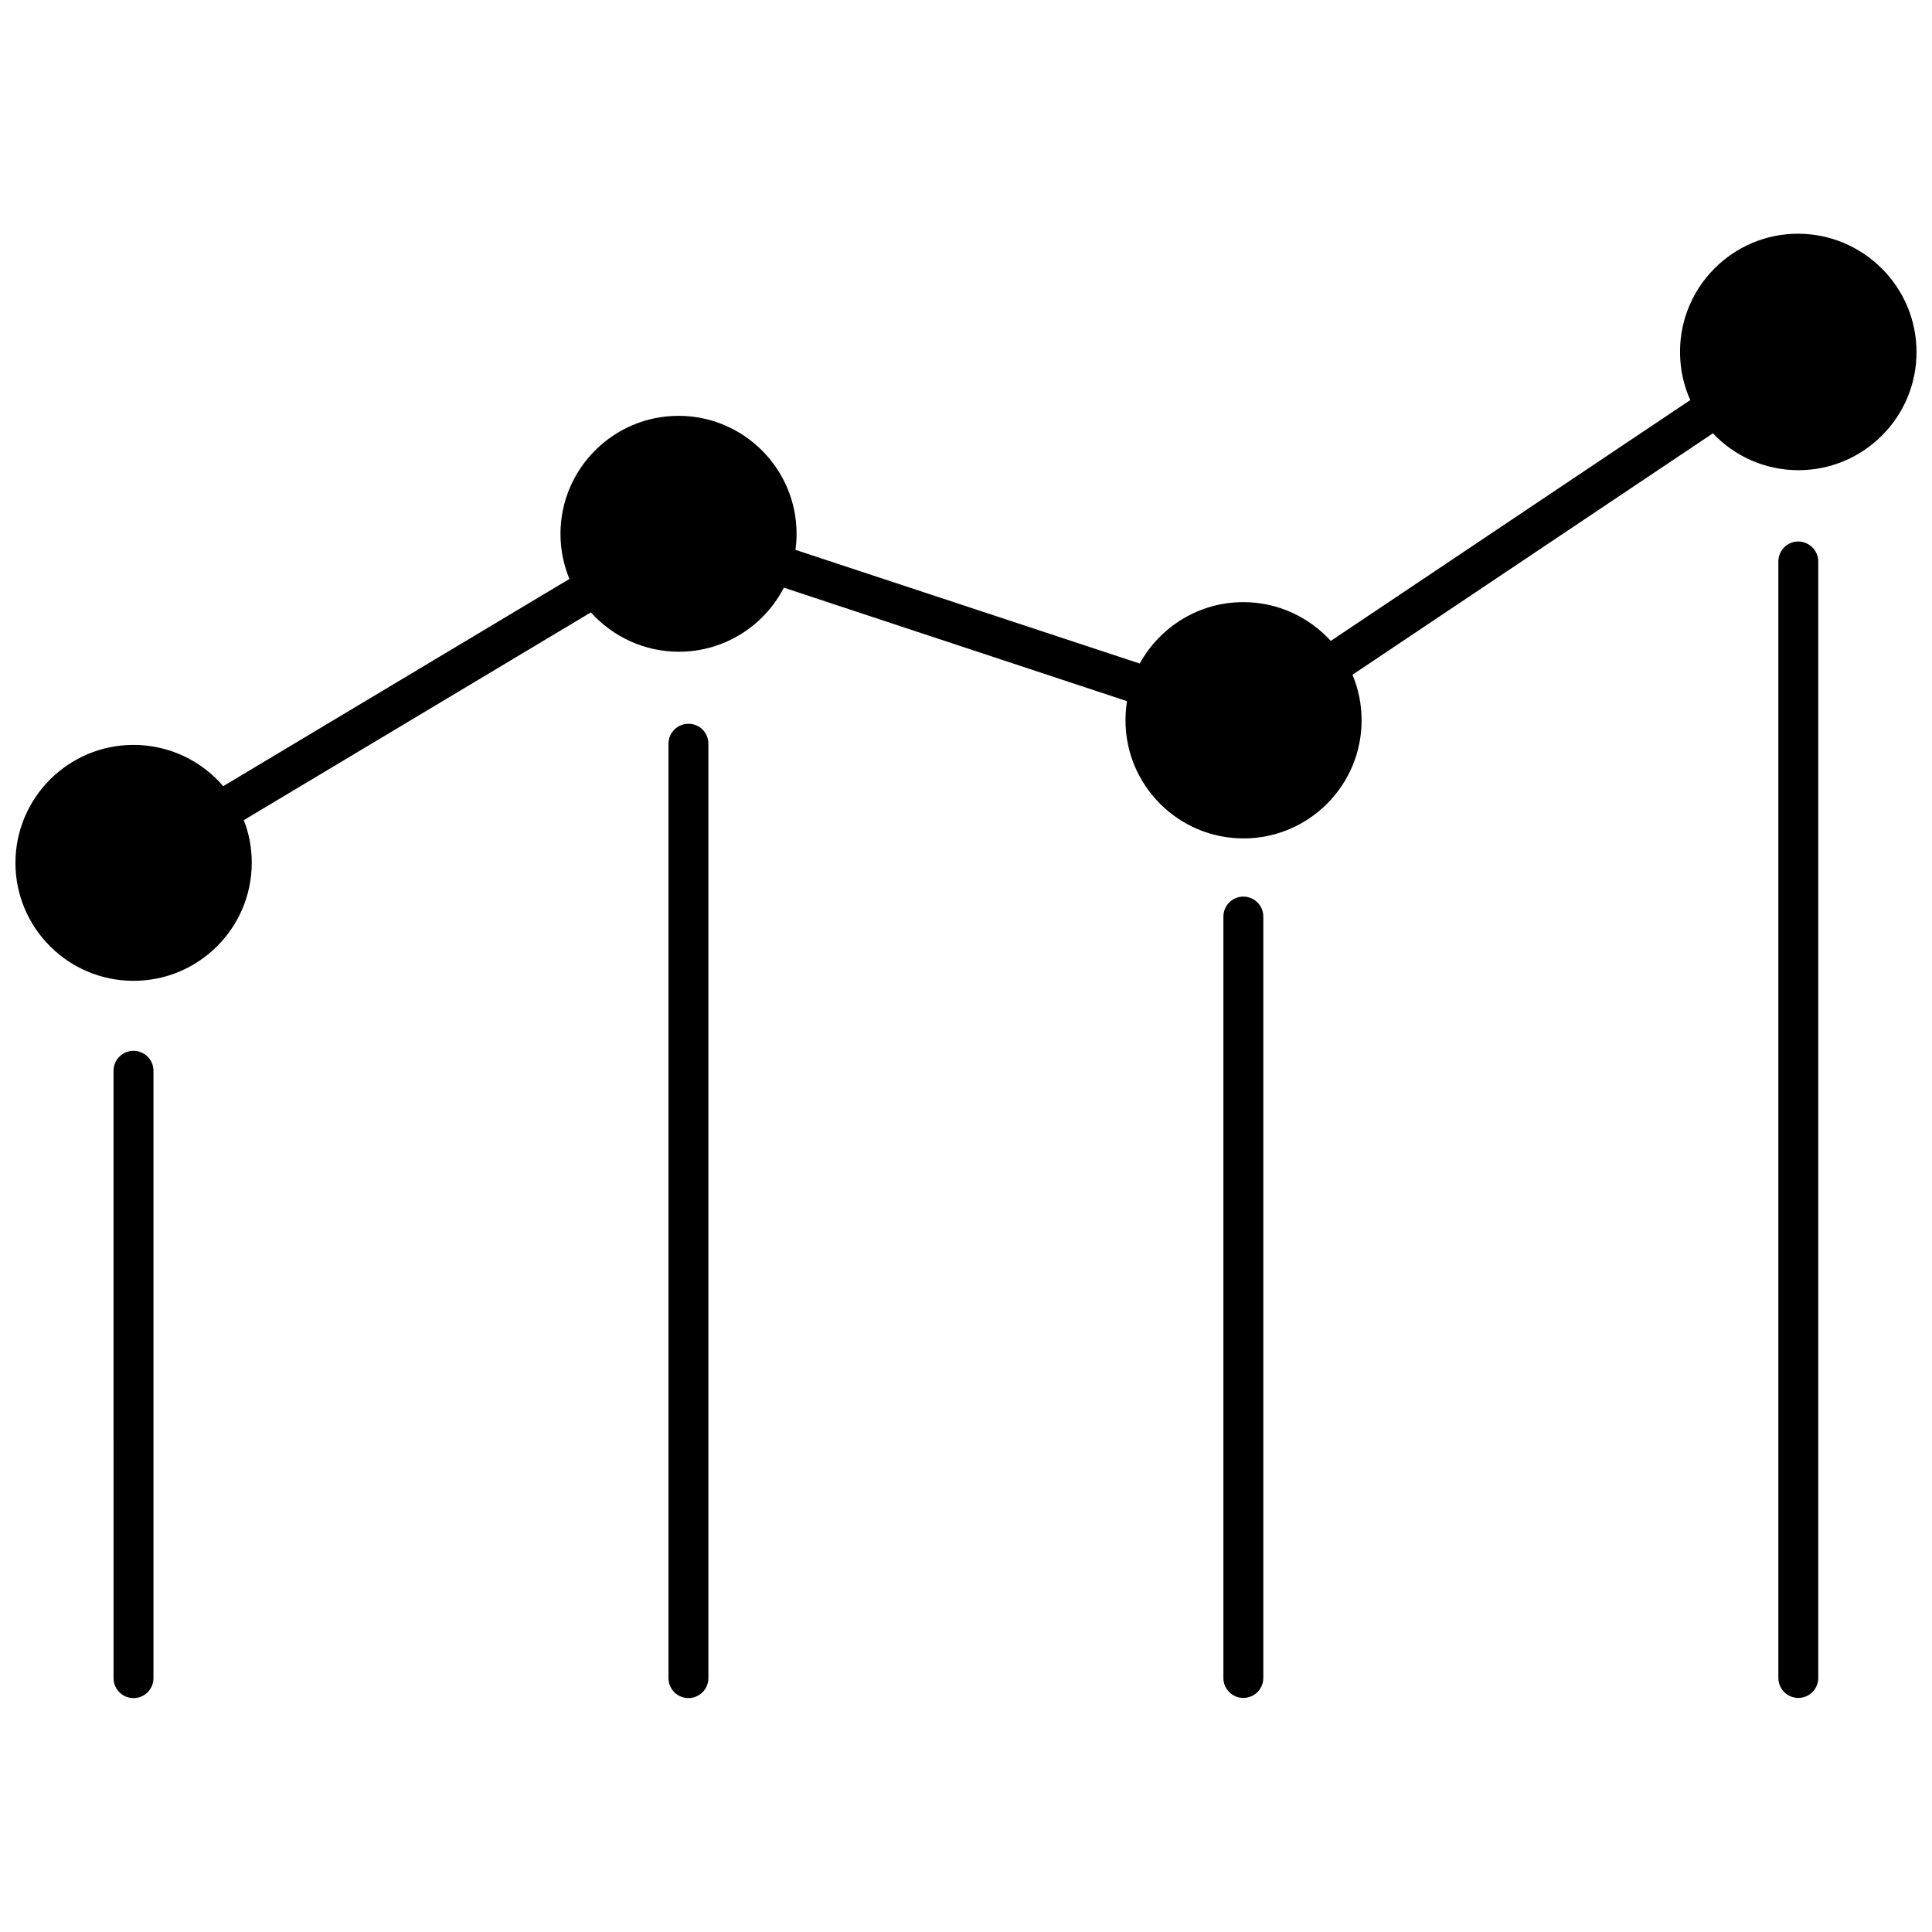 <?xml version="1.0" encoding="UTF-8"?>
<!-- Uploaded to: SVG Repo, www.svgrepo.com, Generator: SVG Repo Mixer Tools -->
<svg width="800px" height="800px" version="1.1" viewBox="144 144 512 512" xmlns="http://www.w3.org/2000/svg">
 <defs>
  <clipPath id="a">
   <path d="m148.09 205h503.81v199h-503.81z"/>
  </clipPath>
 </defs>
 <g clip-path="url(#a)">
  <path d="m651.9 237.32c0 17.281-14.055 31.285-31.285 31.285-8.918 0-16.977-3.727-22.672-9.773l-95.523 63.984c1.562 3.727 2.418 7.809 2.418 12.09 0 17.281-14.055 31.285-31.285 31.285-17.281 0-31.285-14.055-31.285-31.285 0-1.715 0.152-3.426 0.402-5.09l-90.938-30.078c-5.188 10.078-15.719 16.977-27.809 16.977-9.27 0-17.582-4.031-23.328-10.43l-91.996 55.07c1.41 3.527 2.117 7.305 2.117 11.285 0 17.281-14.055 31.285-31.285 31.285-17.285 0.055-31.34-14.004-31.34-31.234 0-17.281 14.055-31.285 31.285-31.285 9.473 0 18.035 4.231 23.781 10.934l91.742-54.914c-1.512-3.68-2.367-7.707-2.367-11.941 0-17.281 14.055-31.285 31.285-31.285 17.281 0 31.285 14.055 31.285 31.285 0 1.461-0.102 2.871-0.301 4.231l91.238 30.129c5.34-9.672 15.617-16.273 27.457-16.273 9.168 0 17.434 3.981 23.176 10.277l95.27-63.832c-1.762-3.879-2.719-8.211-2.719-12.797 0-17.281 14.055-31.285 31.285-31.285 17.336 0.047 31.391 14.105 31.391 31.387z"/>
 </g>
 <path d="m184.67 427.76v160.97c0 2.922-2.367 5.289-5.289 5.289-2.922 0-5.289-2.367-5.289-5.289l-0.004-160.97c0-2.922 2.367-5.289 5.289-5.289s5.293 2.367 5.293 5.289z"/>
 <path d="m625.86 292.79v295.89c0 2.922-2.367 5.289-5.289 5.289s-5.289-2.367-5.289-5.289v-295.89c0-2.922 2.367-5.289 5.289-5.289 2.922 0.047 5.289 2.418 5.289 5.289z"/>
 <path d="m478.79 386.9v201.78c0 2.922-2.367 5.289-5.289 5.289s-5.289-2.367-5.289-5.289v-201.78c0-2.922 2.367-5.289 5.289-5.289s5.289 2.367 5.289 5.289z"/>
 <path d="m331.73 341.1v247.62c0 2.922-2.367 5.289-5.289 5.289s-5.289-2.367-5.289-5.289v-247.62c0-2.922 2.367-5.289 5.289-5.289 2.973 0 5.289 2.367 5.289 5.289z"/>
</svg>